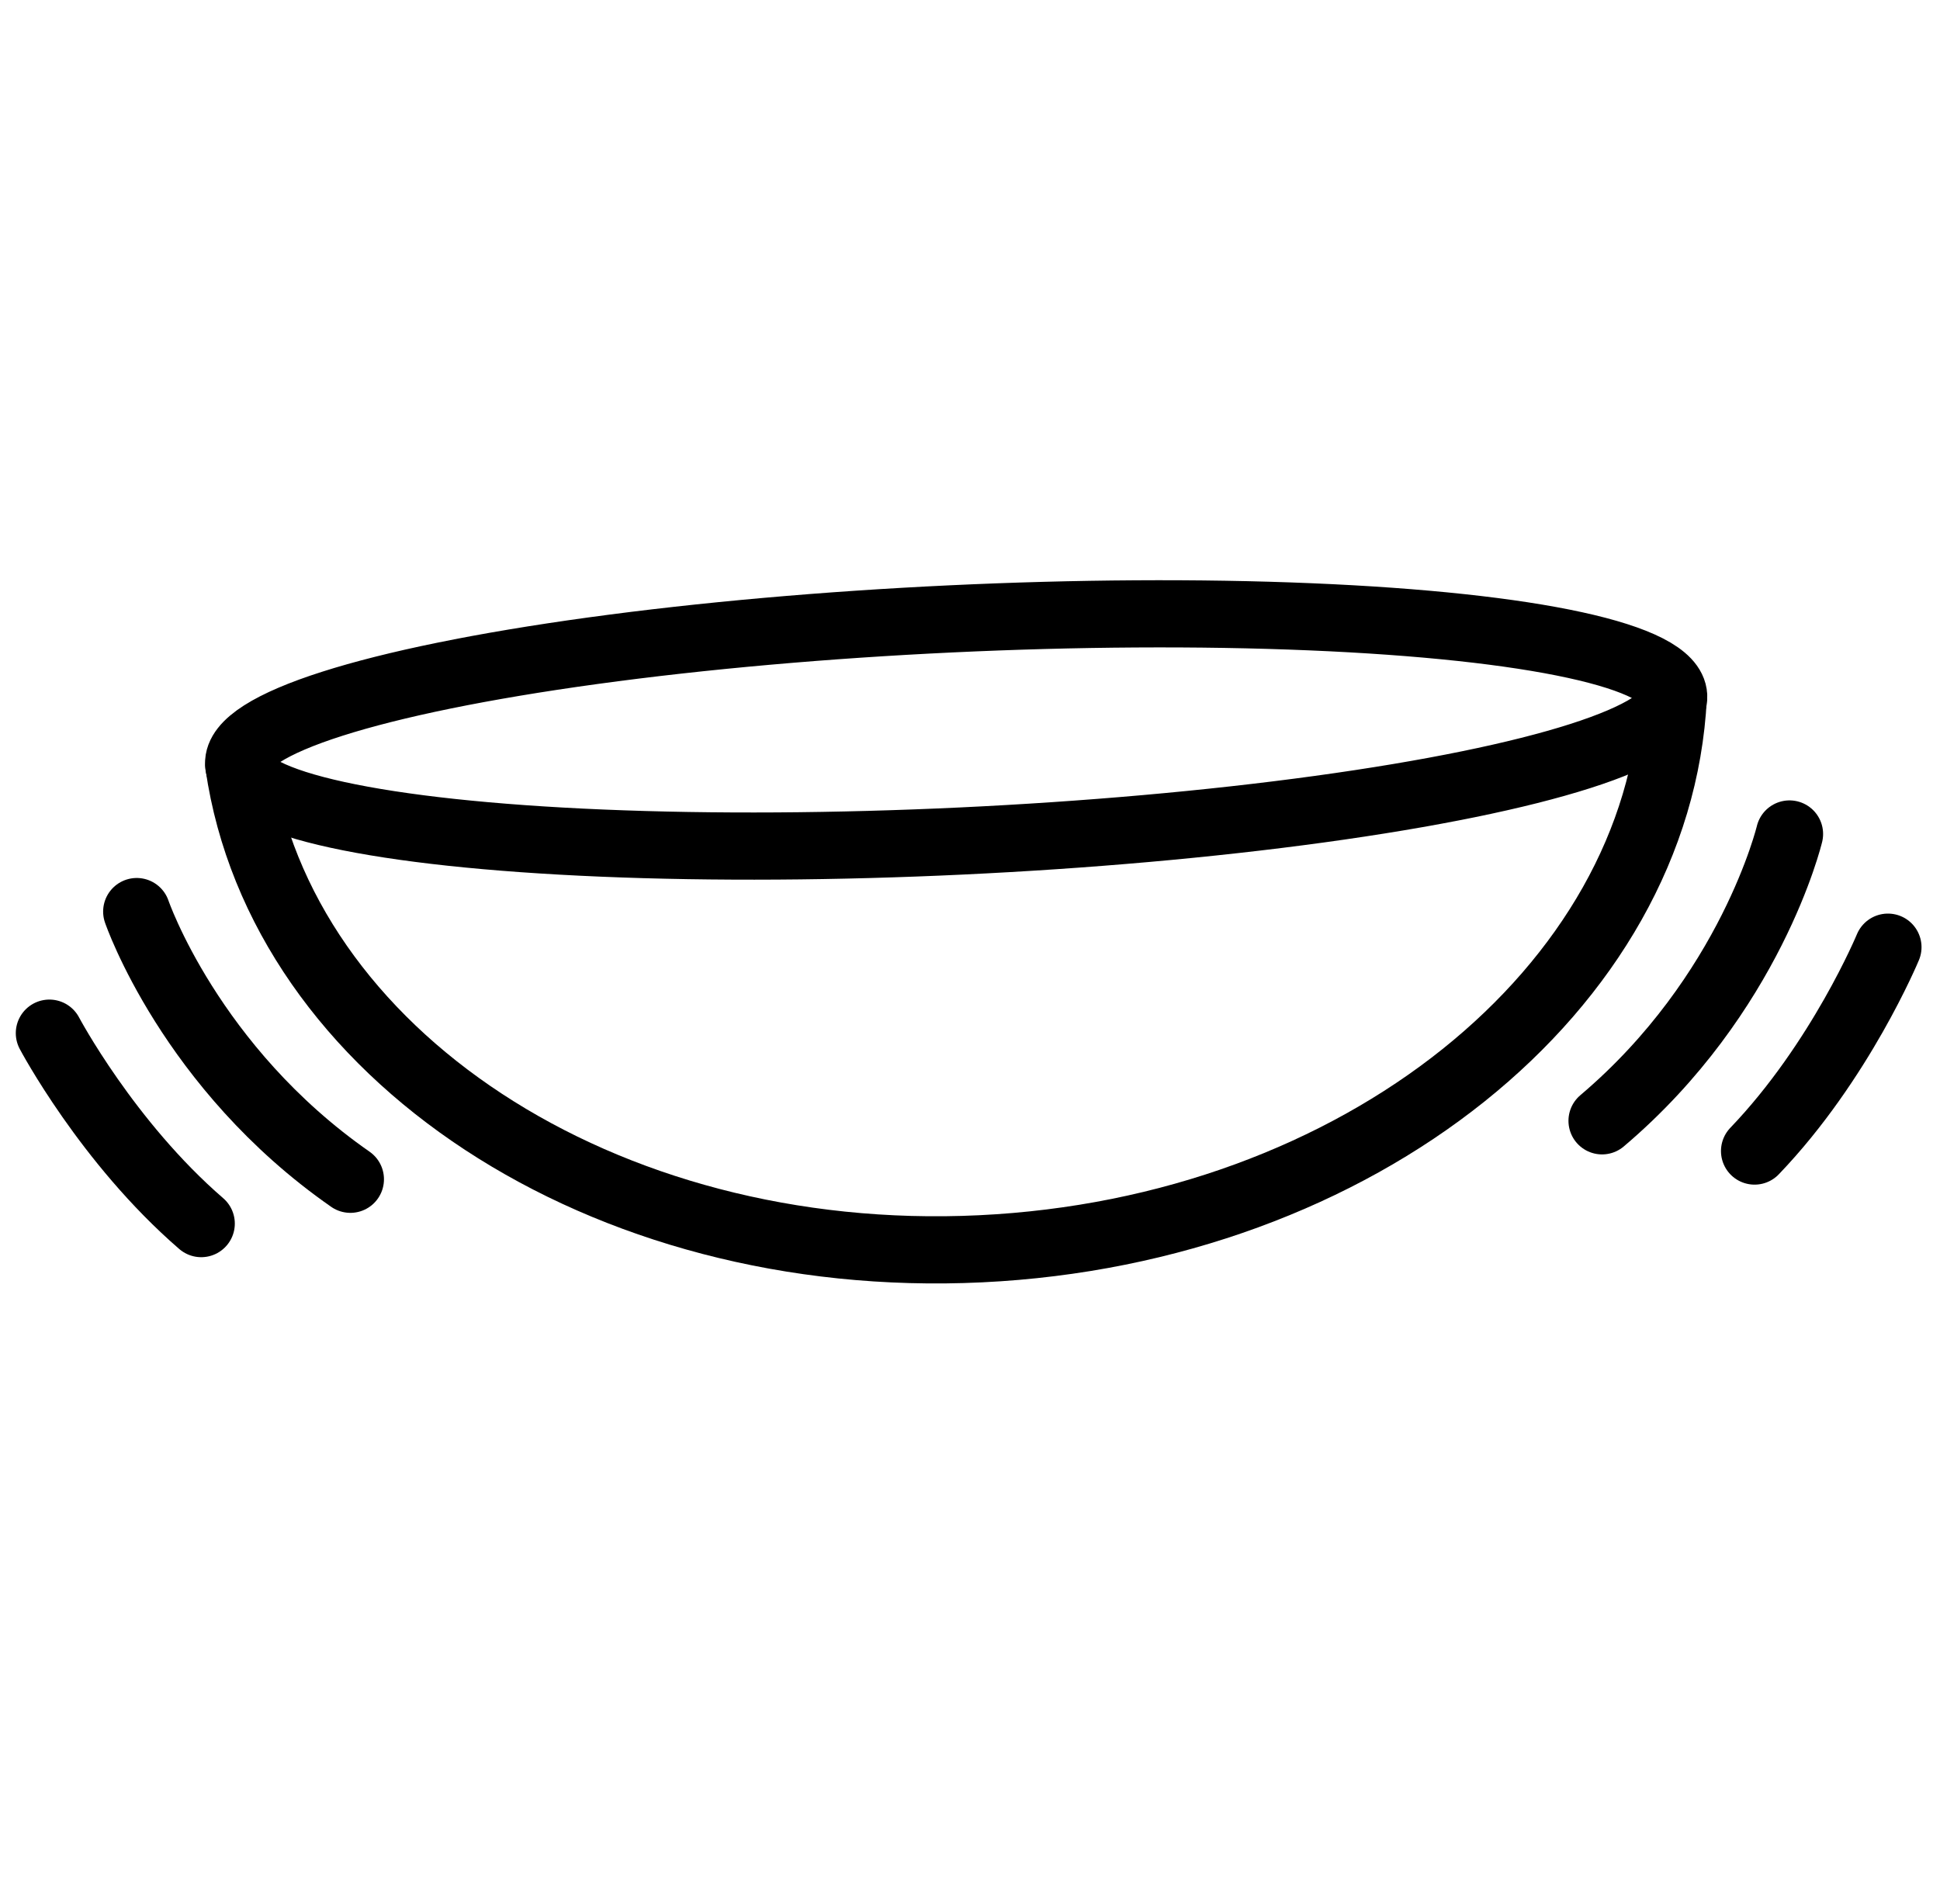 <?xml version="1.0" encoding="utf-8"?>
<!-- Generator: Adobe Illustrator 23.0.3, SVG Export Plug-In . SVG Version: 6.00 Build 0)  -->
<svg version="1.1" id="Layer_1" xmlns="http://www.w3.org/2000/svg" xmlns:xlink="http://www.w3.org/1999/xlink" x="0px" y="0px"
	 viewBox="0 0 577.5 566.9" style="enable-background:new 0 0 577.5 566.9;" xml:space="preserve">
<style type="text/css">
	.st0{fill:none;stroke:#000000;stroke-width:20;stroke-linecap:round;stroke-linejoin:round;stroke-miterlimit:10;}
</style>
<g>
	<path class="st0" d="M71.1,227.8c12.5,85.8,108.1,149.4,220.8,144s201.9-77.6,206.2-164.2"/>
	
		<ellipse transform="matrix(0.999 -4.724471e-02 4.724471e-02 0.999 -9.95 13.689)" class="st0" cx="284.6" cy="217.3" rx="213.8" ry="33.1"/>
	<path class="st0" d="M40.7,271.4c0,0,15.9,46.5,63.6,79.7"/>
	<path class="st0" d="M14.7,307.6c0,0,17.2,32.5,45.2,56.7"/>
	<path class="st0" d="M532.7,248.3c0,0-11.4,47.8-55.8,85.4"/>
	<path class="st0" d="M562,282c0,0-14.1,34-39.7,60.7"/>
</g>
</svg>
